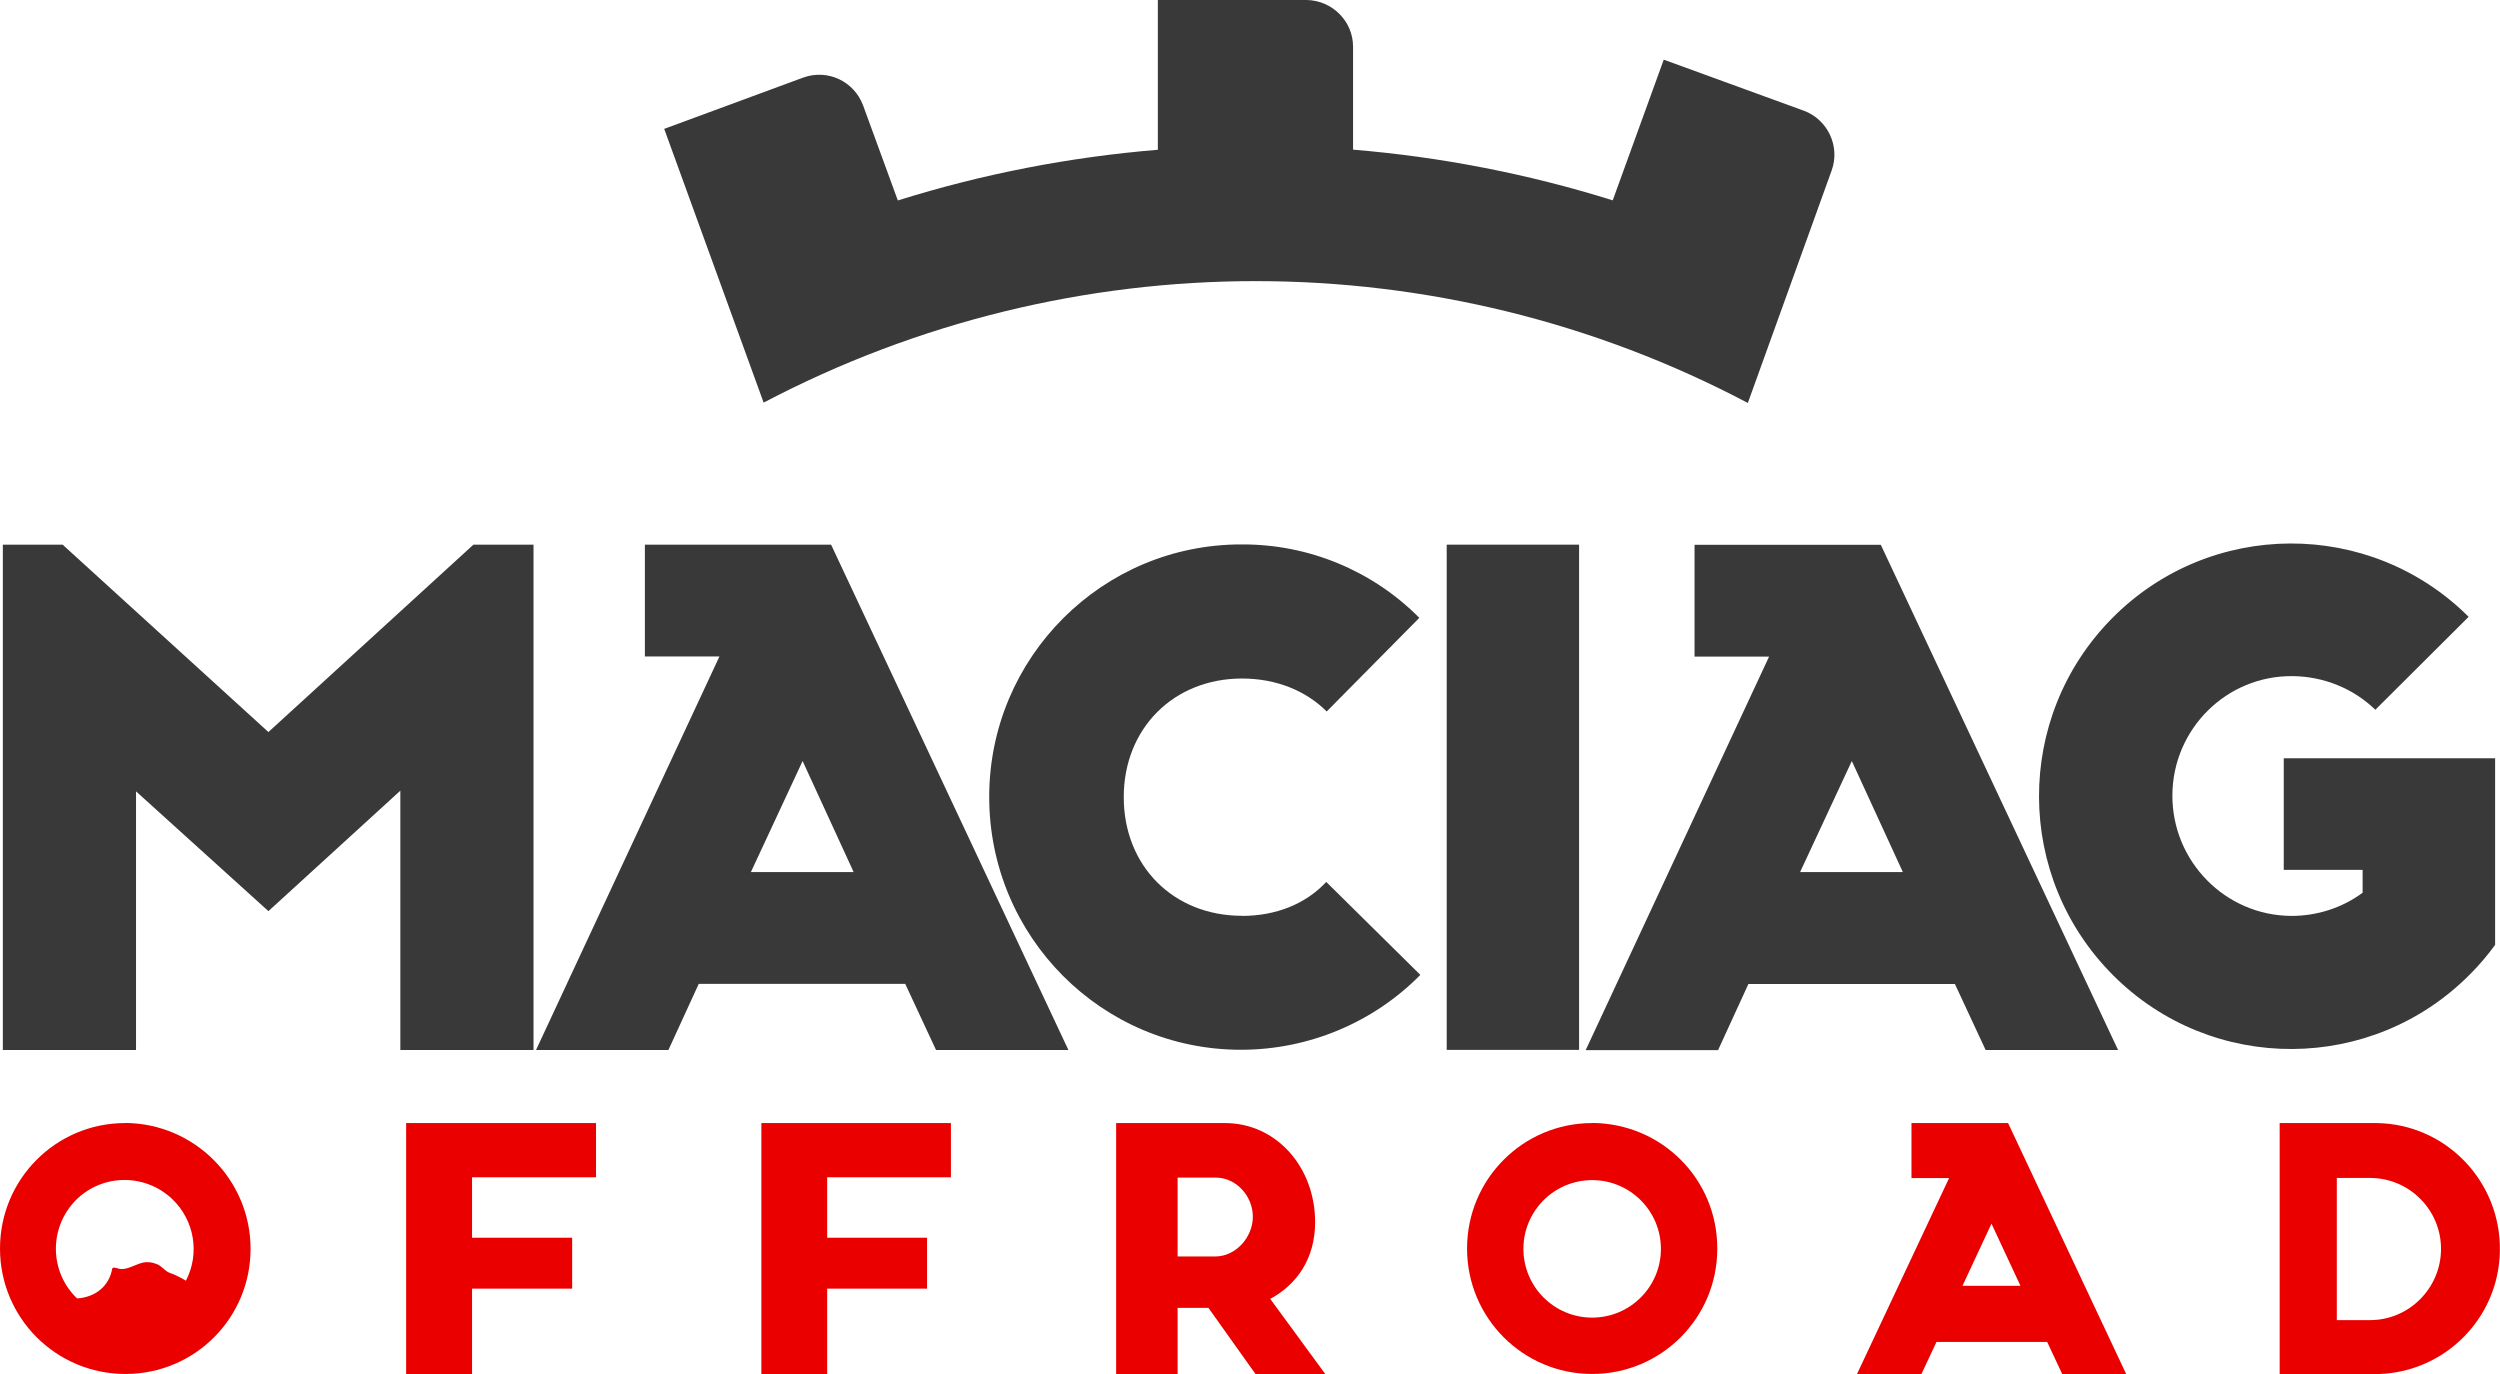 <?xml version="1.0" encoding="UTF-8"?>
<svg id="Ebene_1" data-name="Ebene 1" xmlns="http://www.w3.org/2000/svg" viewBox="0 0 220 120.95">
  <defs>
    <style>
      .cls-1 {
        fill: #393939;
      }

      .cls-2 {
        fill: #eb0000;
      }
    </style>
  </defs>
  <polygon class="cls-1" points="46.95 92.4 46.95 47.93 41.66 47.93 23.62 64.42 5.51 47.93 .25 47.93 .25 92.4 11.97 92.4 11.97 69.64 23.62 80.18 35.23 69.58 35.23 92.4 46.95 92.4"/>
  <path class="cls-1" d="M109.3,80.59c-6.05,0-10.41-4.39-10.41-10.44s4.39-10.44,10.41-10.44c3.02,0,5.63,1.08,7.45,2.9l8.15-8.24c-4.14-4.17-9.77-6.49-15.63-6.46-12.25-.03-22.22,9.93-22.22,22.22s9.9,22.25,22.15,22.25c5.92,0,11.62-2.36,15.79-6.59l-8.28-8.18c-1.81,1.94-4.42,2.99-7.42,2.99Z"/>
  <rect class="cls-1" x="127.31" y="47.93" width="11.65" height="44.46"/>
  <path class="cls-1" d="M174.74,92.4h11.65l-20.88-44.46h-16.39v9.84h6.56l-16.14,34.63h11.65l2.67-5.82h18.17l2.71,5.82ZM158.41,76.74l4.55-9.77,4.49,9.77h-9.04Z"/>
  <path class="cls-1" d="M73.14,47.93h-16.39v9.84h6.56l-16.14,34.63h11.65l2.67-5.82h18.17l2.71,5.82h11.65l-20.88-44.46h0ZM66.08,76.74l4.55-9.77,4.49,9.77h-9.04Z"/>
  <path class="cls-1" d="M200.97,66.71v9.84h6.94v2.01c-1.81,1.34-4.01,2.04-6.27,2.04-5.82-.03-10.5-4.81-10.47-10.63s4.77-10.54,10.6-10.47c2.71.03,5.32,1.08,7.26,2.96l8.21-8.18c-8.69-8.66-22.76-8.59-31.38.13s-8.56,22.79.13,31.45c8.69,8.66,22.76,8.59,31.38-.13.8-.8,1.53-1.66,2.2-2.58v-16.42h-18.59Z"/>
  <polygon class="cls-2" points="67 120.92 72.79 120.92 72.79 113.4 81.58 113.4 81.58 108.92 72.79 108.92 72.79 103.6 83.68 103.6 83.68 98.83 67 98.83 67 120.92"/>
  <path class="cls-2" d="M140.11,98.83c-6.08,0-11.01,4.93-11.01,11.04s4.93,11.04,11.01,11.04,11.01-4.93,11.01-11.01c.03-6.11-4.87-11.04-11.01-11.08t0,0ZM140.11,115.95c-3.34,0-6.05-2.71-6.05-6.05s2.71-6.05,6.05-6.05,6.05,2.71,6.05,6.05-2.71,6.05-6.05,6.05h0Z"/>
  <path class="cls-2" d="M208.79,98.83h-8.18v22.09h8.18c6.08.1,11.11-4.74,11.2-10.85s-4.74-11.14-10.82-11.24h-.38ZM208.57,116.17h-2.93v-12.51h2.93c3.44,0,6.24,2.8,6.24,6.24s-2.8,6.27-6.24,6.27h0Z"/>
  <path class="cls-2" d="M115.73,107.55c0-4.84-3.41-8.72-7.93-8.72h-9.58v22.12h5.41v-5.86h2.71l4.17,5.86h6.14l-4.87-6.65c2.36-1.27,3.95-3.56,3.95-6.75ZM106.94,110.57h-3.31v-6.94h3.37c1.78,0,3.25,1.62,3.25,3.44,0,1.81-1.5,3.5-3.31,3.5h0Z"/>
  <path class="cls-2" d="M11.01,98.83c-6.08,0-11.01,4.93-11.01,11.04s4.93,11.04,11.04,11.04,11.01-4.93,11.01-11.01-4.93-11.04-11.04-11.08h0ZM16.36,112.7c-.13-.06-.25-.16-.38-.22-.35-.19-.7-.35-1.08-.48-.38-.16-.73-.64-1.11-.76-.38-.16-.8-.22-1.21-.13-.48.1-1.08.45-1.59.54-.51.1-.64-.1-.99-.1-.06,0-.1.03-.13.1-.25,1.5-1.46,2.51-3.09,2.61-2.42-2.32-2.48-6.14-.19-8.56,2.32-2.42,6.14-2.48,8.56-.19,1.97,1.88,2.45,4.81,1.21,7.19h0Z"/>
  <polygon class="cls-2" points="35.74 120.92 41.54 120.92 41.54 113.4 50.35 113.4 50.35 108.92 41.54 108.92 41.54 103.6 52.45 103.6 52.45 98.83 35.74 98.83 35.74 120.92"/>
  <path class="cls-2" d="M176.71,98.83h-8.5v2.04h0v2.8h3.31l-8.12,17.28h5.67l1.34-2.86h9.74l1.34,2.86h5.63l-10.41-22.12h0ZM172.7,113.15l2.55-5.47,2.55,5.47h-5.09Z"/>
  <path class="cls-1" d="M158.73,9.74l-12.32-4.49-4.49,12.38c-7.42-2.32-15.09-3.82-22.85-4.46V4.11c0-2.26-1.85-4.07-4.07-4.11h-13.11v13.18c-7.77.64-15.44,2.13-22.88,4.46l-3.06-8.37c-.8-2.13-3.12-3.21-5.25-2.45l-12.25,4.52,8.75,24.09c27.12-14.26,59.52-14.26,86.61.03l7.38-20.47c.76-2.13-.35-4.46-2.45-5.25Z"/>
</svg>